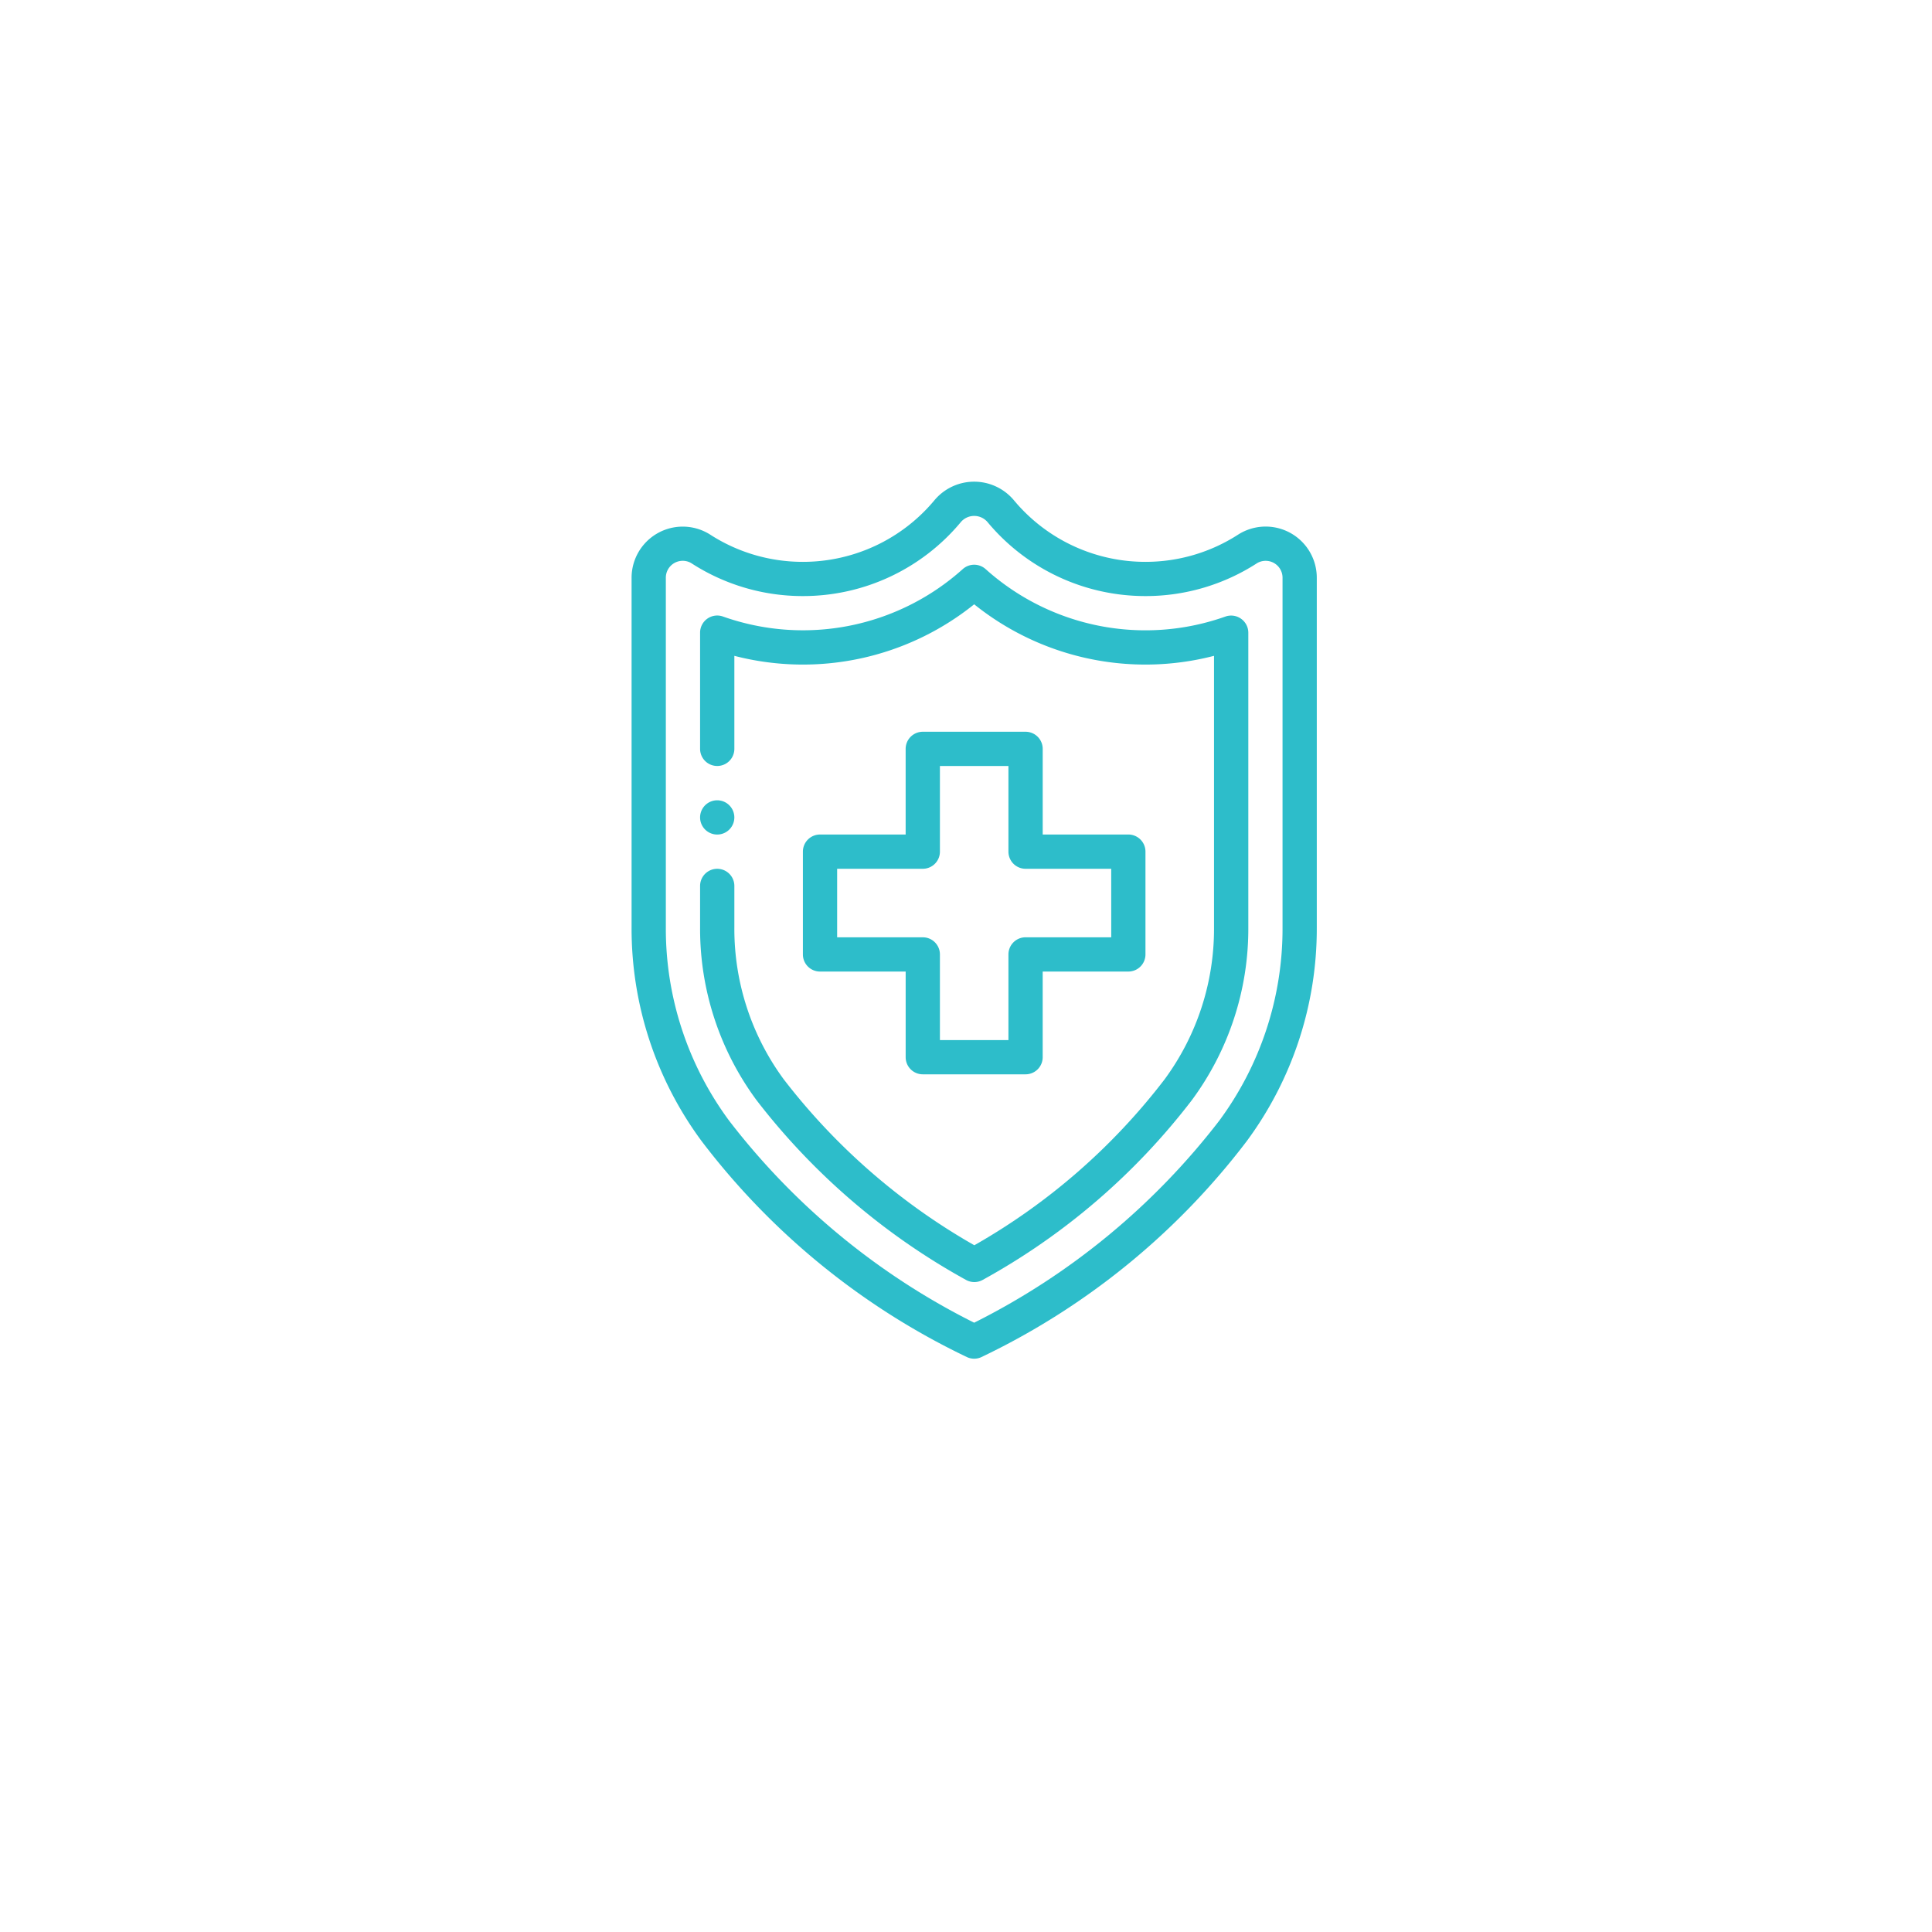 <svg xmlns="http://www.w3.org/2000/svg" xmlns:xlink="http://www.w3.org/1999/xlink" width="118" height="118" viewBox="0 0 118 118"><defs><filter id="a" x="0" y="0" width="118" height="118" filterUnits="userSpaceOnUse"><feOffset dy="3" input="SourceAlpha"/><feGaussianBlur stdDeviation="3" result="b"/><feFlood flood-color="#92959e" flood-opacity="0.161"/><feComposite operator="in" in2="b"/><feComposite in="SourceGraphic"/></filter></defs><g transform="translate(-169 -3554.453)"><g transform="matrix(1, 0, 0, 1, 169, 3554.45)" filter="url(#a)"><rect width="100" height="100" rx="10" transform="translate(9 6)" fill="#fff"/></g><g transform="translate(151.575 3583.869)"><g transform="translate(60.184 19.461)"><g transform="translate(0)"><path d="M97.045,186a1.046,1.046,0,1,0,1.046,1.046A1.047,1.047,0,0,0,97.045,186Z" transform="translate(-95.999 -185.998)" fill="#2dbdca"/></g></g><g transform="translate(66.462 15.275)"><path d="M175.878,152.276h-5.231v-5.231A1.046,1.046,0,0,0,169.6,146h-6.278a1.046,1.046,0,0,0-1.046,1.046v5.231h-5.231A1.046,1.046,0,0,0,156,153.322V159.6a1.046,1.046,0,0,0,1.046,1.046h5.231v5.231a1.046,1.046,0,0,0,1.046,1.046H169.6a1.046,1.046,0,0,0,1.046-1.046v-5.231h5.231a1.046,1.046,0,0,0,1.046-1.046v-6.278A1.046,1.046,0,0,0,175.878,152.276Zm-1.046,6.278H169.6a1.046,1.046,0,0,0-1.046,1.046v5.231h-4.185V159.6a1.046,1.046,0,0,0-1.046-1.046h-5.231v-4.185h5.231a1.046,1.046,0,0,0,1.046-1.046v-5.231h4.185v5.231a1.046,1.046,0,0,0,1.046,1.046h5.231Z" transform="translate(-155.999 -145.998)" fill="#2dbdca"/></g><g transform="translate(55.999)"><path d="M93.077,3.216A10.421,10.421,0,0,1,87.387,4.9a10.445,10.445,0,0,1-8.021-3.744h0a3.163,3.163,0,0,0-4.884,0A10.446,10.446,0,0,1,66.462,4.9a10.422,10.422,0,0,1-5.689-1.681A3.124,3.124,0,0,0,56,5.891V27.232a21.821,21.821,0,0,0,4.287,13.06A44.336,44.336,0,0,0,76.512,53.484a1.045,1.045,0,0,0,.825,0A44.338,44.338,0,0,0,93.563,40.293,21.827,21.827,0,0,0,97.85,27.232V5.891A3.124,3.124,0,0,0,93.077,3.216ZM91.89,39.035A43.4,43.4,0,0,1,76.924,51.37,43.261,43.261,0,0,1,61.959,39.034a19.715,19.715,0,0,1-3.867-11.8V5.891a1.032,1.032,0,0,1,1.542-.92A12.511,12.511,0,0,0,66.462,6.99,12.533,12.533,0,0,0,76.086,2.5a1.071,1.071,0,0,1,1.678,0A12.534,12.534,0,0,0,87.387,6.99a12.511,12.511,0,0,0,6.829-2.018,1.032,1.032,0,0,1,1.542.92V27.232h0A19.722,19.722,0,0,1,91.89,39.035Z" transform="translate(-55.999)" fill="#2dbdca"/></g><g transform="translate(60.184 5.079)"><g transform="translate(0)"><path d="M129.038,51.833a1.047,1.047,0,0,0-.953-.132,14.611,14.611,0,0,1-14.648-2.9,1.046,1.046,0,0,0-1.393,0A14.611,14.611,0,0,1,97.4,51.7a1.046,1.046,0,0,0-1.4.986v7.095a1.046,1.046,0,1,0,2.093,0V54.1a16.7,16.7,0,0,0,14.648-3.147A16.7,16.7,0,0,0,127.389,54.1V70.693a15.493,15.493,0,0,1-3.027,9.285A38.73,38.73,0,0,1,112.75,90.1,39.083,39.083,0,0,1,101.12,79.98a15.506,15.506,0,0,1-3.027-9.286v-2.54a1.046,1.046,0,1,0-2.093,0v2.54a17.61,17.61,0,0,0,3.447,10.545,41.309,41.309,0,0,0,12.8,10.981,1.046,1.046,0,0,0,1.006,0,40.909,40.909,0,0,0,12.783-10.984,17.6,17.6,0,0,0,3.448-10.543V52.688A1.046,1.046,0,0,0,129.038,51.833Z" transform="translate(-96 -48.539)" fill="#2dbdca"/></g></g></g></g></svg>